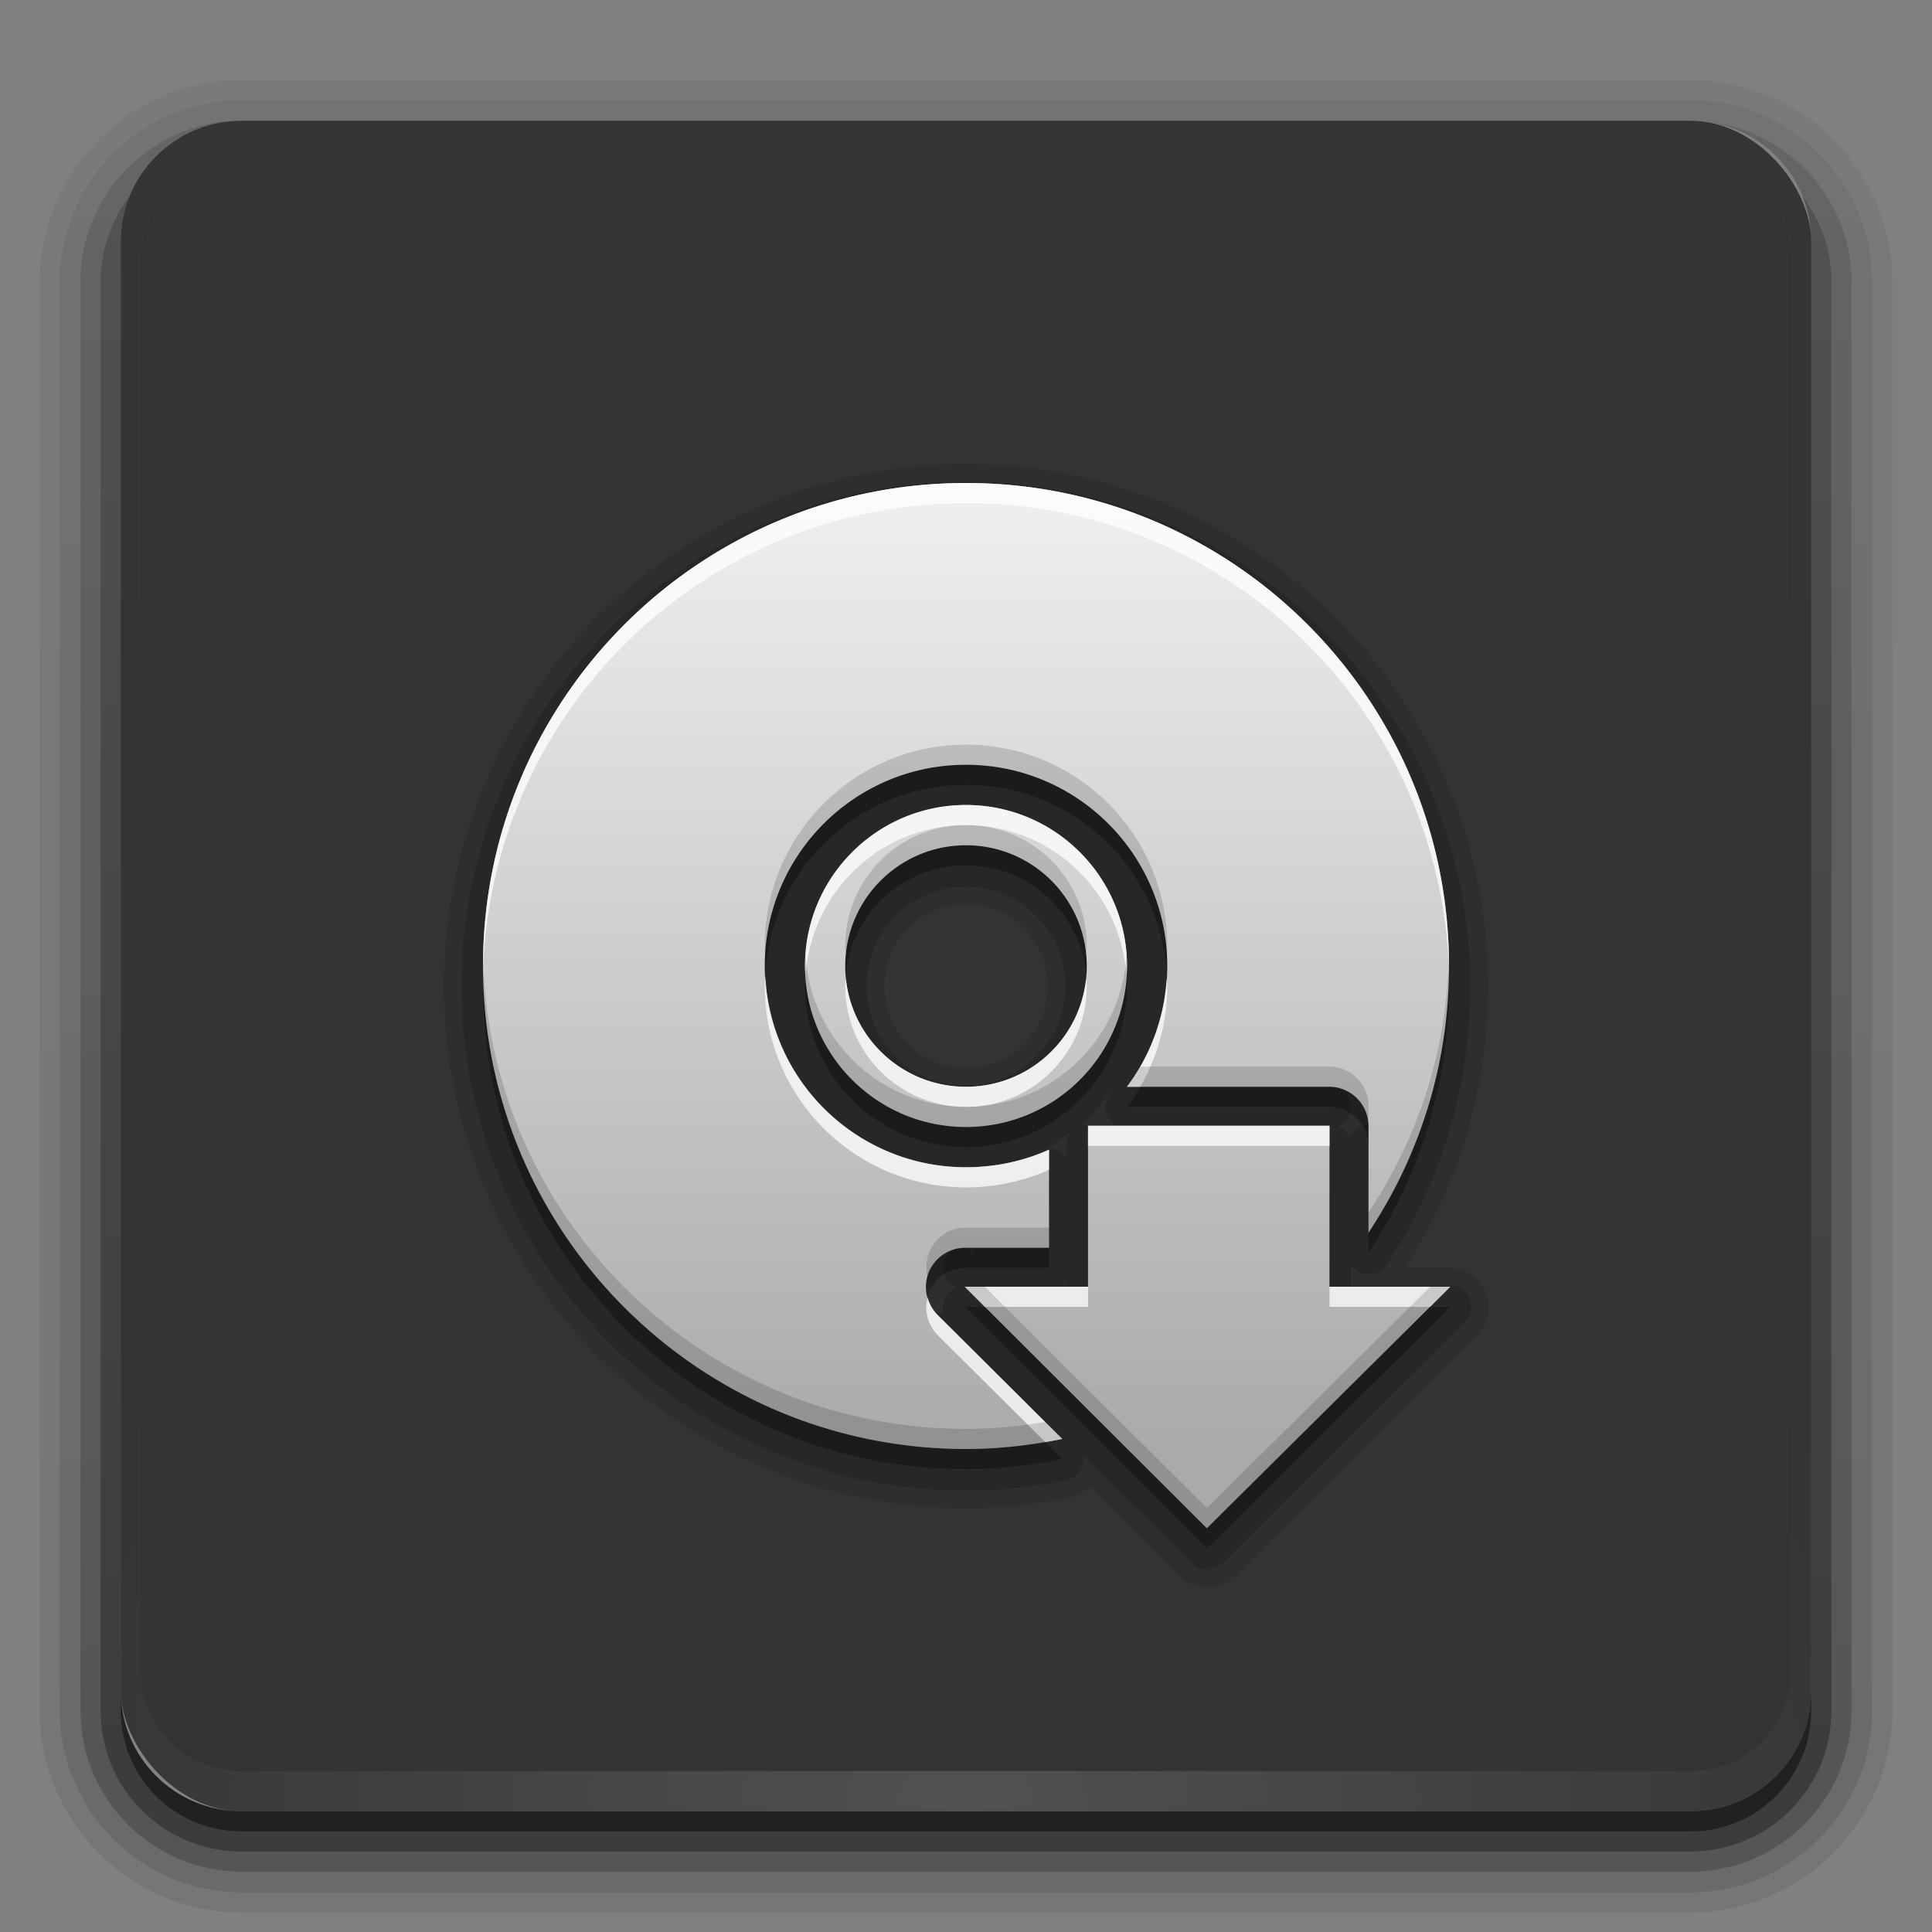 <?xml version="1.0" encoding="UTF-8" standalone="no"?>
<!-- Created with Inkscape (http://www.inkscape.org/) -->

<svg
   xmlns:dc="http://purl.org/dc/elements/1.1/"
   xmlns:cc="http://creativecommons.org/ns#"
   xmlns:rdf="http://www.w3.org/1999/02/22-rdf-syntax-ns#"
   xmlns:svg="http://www.w3.org/2000/svg"
   xmlns="http://www.w3.org/2000/svg"
   xmlns:xlink="http://www.w3.org/1999/xlink"
   xmlns:inkscape="http://www.inkscape.org/namespaces/inkscape"
   version="1.0"
   width="96"
   height="96"
   id="svg2408"
   style="display:inline">
  <rect width="100%" height="100%" fill="#808080" stroke="none"/>
  <defs
     id="defs2410">
    <linearGradient
       id="linearGradient3637">
      <stop
         id="stop3639"
         style="stop-color:#f0f0f0;stop-opacity:1"
         offset="0" />
      <stop
         id="stop3641"
         style="stop-color:#dcdcdc;stop-opacity:1"
         offset="1" />
    </linearGradient>
    <linearGradient
       x1="45.448"
       y1="92.54"
       x2="45.448"
       y2="7.017"
       id="ButtonShadow"
       gradientUnits="userSpaceOnUse"
       gradientTransform="scale(1.006,0.994)">
      <stop
         id="stop3750"
         style="stop-color:#000000;stop-opacity:1"
         offset="0" />
      <stop
         id="stop3752"
         style="stop-color:#000000;stop-opacity:0.588"
         offset="1" />
    </linearGradient>
    <linearGradient
       id="linearGradient3737">
      <stop
         id="stop3739"
         style="stop-color:#ffffff;stop-opacity:1"
         offset="0" />
      <stop
         id="stop3741"
         style="stop-color:#ffffff;stop-opacity:0"
         offset="1" />
    </linearGradient>
    <linearGradient
       id="linearGradient3700">
      <stop
         id="stop3702"
         style="stop-color:#2276c5;stop-opacity:1"
         offset="0" />
      <stop
         id="stop3704"
         style="stop-color:#68baf4;stop-opacity:1"
         offset="1" />
    </linearGradient>
    <filter
       color-interpolation-filters="sRGB"
       id="filter3174">
      <feGaussianBlur
         id="feGaussianBlur3176"
         stdDeviation="1.71" />
    </filter>
    <linearGradient
       x1="36.357"
       y1="6"
       x2="36.357"
       y2="63.893"
       id="linearGradient3188"
       xlink:href="#linearGradient3737"
       gradientUnits="userSpaceOnUse" />
    <radialGradient
       cx="48"
       cy="90.172"
       r="42"
       fx="48"
       fy="90.172"
       id="radialGradient3619"
       xlink:href="#linearGradient3737"
       gradientUnits="userSpaceOnUse"
       gradientTransform="matrix(1.157,0,0,0.996,-7.551,0.197)" />
    <linearGradient
       x1="48"
       y1="90"
       x2="48"
       y2="5.988"
       id="linearGradient2843"
       xlink:href="#linearGradient3700"
       gradientUnits="userSpaceOnUse"
       gradientTransform="translate(0,100)" />
    <clipPath
       id="clipPath3625">
      <path
         d="M 0,0 0,96 96,96 96,0 0,0 z m 12,6 72,0 c 3.324,0 6,2.676 6,6 l 0,72 c 0,3.324 -2.676,6 -6,6 L 12,90 C 8.676,90 6,87.324 6,84 L 6,12 C 6,8.676 8.676,6 12,6 z"
         inkscape:connector-curvature="0"
         id="path3627"
         style="fill:#ffffff;fill-opacity:1;stroke:none" />
    </clipPath>
    <linearGradient
       x1="44.512"
       y1="6"
       x2="44.512"
       y2="90.015"
       id="linearGradient3643"
       xlink:href="#linearGradient3637"
       gradientUnits="userSpaceOnUse" />
    <clipPath
       id="clipPath3649">
      <rect
         width="76"
         height="76"
         rx="4"
         ry="4"
         x="10"
         y="10"
         id="rect3651"
         style="fill:#ffffff;fill-opacity:1;fill-rule:nonzero;stroke:none" />
    </clipPath>
    <filter
       color-interpolation-filters="sRGB"
       id="filter3657">
      <feGaussianBlur
         id="feGaussianBlur3659"
         stdDeviation="1.14" />
    </filter>
    <linearGradient
       id="linearGradient4081">
      <stop
         id="stop4083"
         style="stop-color:#aaaaaa;stop-opacity:1"
         offset="0" />
      <stop
         id="stop4085"
         style="stop-color:#f0f0f0;stop-opacity:1"
         offset="1" />
    </linearGradient>
    <linearGradient
       x1="45.448"
       y1="92.54"
       x2="45.448"
       y2="7.017"
       id="ButtonShadow-0"
       gradientUnits="userSpaceOnUse"
       gradientTransform="matrix(1.006,0,0,0.994,100,0)">
      <stop
         id="stop3750-8"
         style="stop-color:#000000;stop-opacity:1"
         offset="0" />
      <stop
         id="stop3752-5"
         style="stop-color:#000000;stop-opacity:0.588"
         offset="1" />
    </linearGradient>
    <linearGradient
       x1="32.251"
       y1="6.132"
       x2="32.251"
       y2="90.239"
       id="linearGradient3780"
       xlink:href="#ButtonShadow-0"
       gradientUnits="userSpaceOnUse"
       gradientTransform="matrix(1.024,0,0,-1.012,-1.143,98.071)" />
    <linearGradient
       x1="32.251"
       y1="6.132"
       x2="32.251"
       y2="90.239"
       id="linearGradient3772"
       xlink:href="#ButtonShadow-0"
       gradientUnits="userSpaceOnUse"
       gradientTransform="matrix(1.024,0,0,-1.012,-1.143,98.071)" />
    <linearGradient
       x1="32.251"
       y1="6.132"
       x2="32.251"
       y2="90.239"
       id="linearGradient3725-2"
       xlink:href="#ButtonShadow-0"
       gradientUnits="userSpaceOnUse"
       gradientTransform="matrix(1.024,0,0,-1.012,-1.143,98.071)" />
    <linearGradient
       x1="32.251"
       y1="6.132"
       x2="32.251"
       y2="90.239"
       id="linearGradient3721-4"
       xlink:href="#ButtonShadow-0"
       gradientUnits="userSpaceOnUse"
       gradientTransform="matrix(1,0,0,-1,0,97)" />
    <linearGradient
       x1="32.251"
       y1="6.132"
       x2="32.251"
       y2="90.239"
       id="linearGradient3289"
       xlink:href="#ButtonShadow-0"
       gradientUnits="userSpaceOnUse"
       gradientTransform="matrix(1.024,0,0,-1.012,-1.143,98.071)" />
    <linearGradient
       x1="36.357"
       y1="6"
       x2="36.357"
       y2="63.893"
       id="linearGradient3188-9"
       xlink:href="#linearGradient3737-1"
       gradientUnits="userSpaceOnUse" />
    <linearGradient
       id="linearGradient3737-1">
      <stop
         id="stop3739-6"
         style="stop-color:#ffffff;stop-opacity:1"
         offset="0" />
      <stop
         id="stop3741-4"
         style="stop-color:#ffffff;stop-opacity:0"
         offset="1" />
    </linearGradient>
    <radialGradient
       cx="48"
       cy="90.172"
       r="42"
       fx="48"
       fy="90.172"
       id="radialGradient3619-5"
       xlink:href="#linearGradient3737-1"
       gradientUnits="userSpaceOnUse"
       gradientTransform="matrix(1.157,0,0,0.996,-7.551,0.197)" />
    <linearGradient
       x1="48"
       y1="72"
       x2="48"
       y2="24"
       id="linearGradient4005"
       xlink:href="#linearGradient4081"
       gradientUnits="userSpaceOnUse" />
  </defs>
  <g
     id="layer2"
     style="display:none">
    <rect
       width="86"
       height="85"
       rx="6"
       ry="6"
       x="5"
       y="7"
       clip-path="url(#clipPath3625)"
       id="rect3745"
       style="opacity:0.9;fill:url(#ButtonShadow);fill-opacity:1;fill-rule:nonzero;stroke:none;filter:url(#filter3174)" />
  </g>
  <g
     id="layer7"
     style="display:inline">
    <path
       d="M 12,3.969 C 6.489,3.969 1.969,8.489 1.969,14 l 0,71 c 0,5.511 4.52,10.031 10.031,10.031 l 72,0 c 5.511,0 10.031,-4.52 10.031,-10.031 l 0,-71 C 94.031,8.489 89.511,3.969 84,3.969 l -72,0 z M 12,6 84,6 c 3.324,0 6,2.676 6,6 l 0,72 c 0,3.324 -2.676,6 -6,6 L 12,90 C 8.676,90 6,87.324 6,84 L 6,12 C 6,8.676 8.676,6 12,6 z"
       inkscape:connector-curvature="0"
       id="path3786"
       style="opacity:0.08;fill:url(#linearGradient3289);fill-opacity:1;fill-rule:nonzero;stroke:none;display:inline" />
    <path
       d="M 12,4.969 C 7.028,4.969 2.969,9.028 2.969,14 l 0,71 c 0,4.972 4.06,9.031 9.031,9.031 l 72,0 c 4.972,0 9.031,-4.06 9.031,-9.031 l 0,-71 C 93.031,9.028 88.972,4.969 84,4.969 l -72,0 z M 12,6 84,6 c 3.324,0 6,2.676 6,6 l 0,72 c 0,3.324 -2.676,6 -6,6 L 12,90 C 8.676,90 6,87.324 6,84 L 6,12 C 6,8.676 8.676,6 12,6 z"
       inkscape:connector-curvature="0"
       id="path3778"
       style="opacity:0.1;fill:url(#linearGradient3780);fill-opacity:1;fill-rule:nonzero;stroke:none;display:inline" />
    <path
       d="M 11.188,6.031 C 7.16,6.442 4,9.866 4,14 l 0,71 c 0,4.409 3.591,8 8,8 l 72,0 c 4.409,0 8,-3.591 8,-8 L 92,14 C 92,9.803 88.741,6.354 84.625,6.031 87.658,6.337 90,8.884 90,12 l 0,72 c 0,3.324 -2.676,6 -6,6 L 12,90 C 8.676,90 6,87.324 6,84 L 6,12 c 0,-3.116 2.342,-5.663 5.375,-5.969 -0.062,0.005 -0.126,-0.006 -0.188,0 z"
       inkscape:connector-curvature="0"
       id="path3770"
       style="opacity:0.2;fill:url(#linearGradient3772);fill-opacity:1;fill-rule:nonzero;stroke:none;display:inline" />
    <path
       d="M 6.438,9.75 C 5.538,10.927 5,12.397 5,14 l 0,71 c 0,3.878 3.122,7 7,7 l 72,0 c 3.878,0 7,-3.122 7,-7 L 91,14 C 91,12.397 90.462,10.927 89.562,9.75 89.842,10.444 90,11.204 90,12 l 0,72 c 0,3.324 -2.676,6 -6,6 L 12,90 C 8.676,90 6,87.324 6,84 L 6,12 C 6,11.204 6.158,10.444 6.438,9.75 z"
       inkscape:connector-curvature="0"
       id="rect3723"
       style="opacity:0.3;fill:url(#linearGradient3725-2);fill-opacity:1;fill-rule:nonzero;stroke:none;display:inline" />
    <path
       d="m 6,84 0,1 c 0,3.324 2.676,6 6,6 l 72,0 c 3.324,0 6,-2.676 6,-6 l 0,-1 c 0,3.324 -2.676,6 -6,6 L 12,90 C 8.676,90 6,87.324 6,84 z"
       inkscape:connector-curvature="0"
       id="rect3716"
       style="opacity:0.45;fill:url(#linearGradient3721-4);fill-opacity:1;fill-rule:nonzero;stroke:none;display:inline" />
  </g>
  <g
     id="layer1"
     style="display:none">
    <rect
       width="84"
       height="84"
       rx="6"
       ry="6"
       x="6"
       y="6"
       id="rect2419"
       style="opacity:0.7;fill:#000000;fill-opacity:1;fill-rule:nonzero;stroke:none" />
    <path
       d="m 14,10 c -2.216,0 -4,1.784 -4,4 l 0,68 c 0,2.216 1.784,4 4,4 l 68,0 c 2.216,0 4,-1.784 4,-4 l 0,-68 c 0,-2.216 -1.784,-4 -4,-4 l -68,0 z m 0,3.062 68,0 c 0.579,0 0.938,0.359 0.938,0.938 l 0,68 c 0,0.579 -0.359,0.938 -0.938,0.938 l -68,0 c -0.579,0 -0.938,-0.359 -0.938,-0.938 l 0,-68 c 0,-0.579 0.359,-0.938 0.938,-0.938 z"
       inkscape:connector-curvature="0"
       id="rect3726"
       style="opacity:0.08;fill:#000000;fill-opacity:1;fill-rule:nonzero;stroke:none" />
    <path
       d="M 12,6 C 8.676,6 6,8.676 6,12 l 0,72 c 0,3.324 2.676,6 6,6 l 72,0 c 3.324,0 6,-2.676 6,-6 L 90,12 C 90,8.676 87.324,6 84,6 L 12,6 z m 2,4 68,0 c 2.216,0 4,1.784 4,4 l 0,68 c 0,2.216 -1.784,4 -4,4 l -68,0 c -2.216,0 -4,-1.784 -4,-4 l 0,-68 c 0,-2.216 1.784,-4 4,-4 z"
       inkscape:connector-curvature="0"
       id="rect3629"
       style="fill:url(#linearGradient3643);fill-opacity:1;fill-rule:nonzero;stroke:none" />
    <path
       d="M 12,6 C 8.676,6 6,8.676 6,12 l 0,2 0,68 0,2 c 0,0.335 0.041,0.651 0.094,0.969 0.049,0.296 0.097,0.597 0.188,0.875 0.01,0.03 0.021,0.064 0.031,0.094 0.099,0.288 0.235,0.547 0.375,0.812 0.145,0.274 0.316,0.536 0.5,0.781 0.184,0.246 0.374,0.473 0.594,0.688 0.44,0.428 0.943,0.815 1.5,1.094 0.279,0.14 0.573,0.247 0.875,0.344 -0.256,-0.1 -0.487,-0.236 -0.719,-0.375 -0.007,-0.004 -0.024,0.004 -0.031,0 -0.032,-0.019 -0.062,-0.043 -0.094,-0.062 -0.12,-0.077 -0.231,-0.164 -0.344,-0.25 -0.106,-0.081 -0.213,-0.161 -0.312,-0.25 C 8.478,88.557 8.309,88.373 8.156,88.188 8.049,88.057 7.938,87.922 7.844,87.781 7.819,87.743 7.805,87.695 7.781,87.656 7.716,87.553 7.651,87.452 7.594,87.344 7.493,87.149 7.388,86.928 7.312,86.719 7.305,86.697 7.289,86.678 7.281,86.656 7.249,86.564 7.245,86.469 7.219,86.375 7.188,86.268 7.148,86.172 7.125,86.062 7.052,85.721 7,85.364 7,85 L 7,83 7,15 7,13 C 7,10.218 9.218,8 12,8 l 2,0 68,0 2,0 c 2.782,0 5,2.218 5,5 l 0,2 0,68 0,2 c 0,0.364 -0.052,0.721 -0.125,1.062 -0.044,0.207 -0.088,0.398 -0.156,0.594 -0.008,0.022 -0.023,0.041 -0.031,0.062 -0.063,0.174 -0.138,0.367 -0.219,0.531 -0.042,0.083 -0.079,0.17 -0.125,0.25 -0.055,0.097 -0.127,0.188 -0.188,0.281 -0.094,0.141 -0.205,0.276 -0.312,0.406 -0.143,0.174 -0.303,0.347 -0.469,0.5 -0.011,0.01 -0.02,0.021 -0.031,0.031 -0.138,0.126 -0.285,0.234 -0.438,0.344 -0.103,0.073 -0.204,0.153 -0.312,0.219 -0.007,0.004 -0.024,-0.004 -0.031,0 -0.232,0.139 -0.463,0.275 -0.719,0.375 0.302,-0.097 0.596,-0.204 0.875,-0.344 0.557,-0.279 1.06,-0.666 1.5,-1.094 0.22,-0.214 0.409,-0.442 0.594,-0.688 0.184,-0.246 0.355,-0.508 0.5,-0.781 0.14,-0.265 0.276,-0.525 0.375,-0.812 0.01,-0.031 0.021,-0.063 0.031,-0.094 0.09,-0.278 0.139,-0.579 0.188,-0.875 C 89.959,84.651 90,84.335 90,84 l 0,-2 0,-68 0,-2 C 90,8.676 87.324,6 84,6 L 12,6 z"
       inkscape:connector-curvature="0"
       id="rect3728"
       style="fill:url(#linearGradient3188);fill-opacity:1;fill-rule:nonzero;stroke:none" />
    <path
       d="M 12,90 C 8.676,90 6,87.324 6,84 L 6,82 6,14 6,12 c 0,-0.335 0.041,-0.651 0.094,-0.969 0.049,-0.296 0.097,-0.597 0.188,-0.875 C 6.291,10.126 6.302,10.093 6.312,10.062 6.411,9.775 6.547,9.515 6.688,9.25 6.832,8.976 7.003,8.714 7.188,8.469 7.372,8.223 7.561,7.995 7.781,7.781 8.221,7.353 8.724,6.967 9.281,6.688 9.56,6.548 9.855,6.441 10.156,6.344 9.9,6.444 9.67,6.58 9.438,6.719 c -0.007,0.004 -0.024,-0.004 -0.031,0 -0.032,0.019 -0.062,0.043 -0.094,0.062 -0.12,0.077 -0.231,0.164 -0.344,0.25 -0.106,0.081 -0.213,0.161 -0.312,0.25 C 8.478,7.443 8.309,7.627 8.156,7.812 8.049,7.943 7.938,8.078 7.844,8.219 7.819,8.257 7.805,8.305 7.781,8.344 7.716,8.447 7.651,8.548 7.594,8.656 7.493,8.851 7.388,9.072 7.312,9.281 7.305,9.303 7.289,9.322 7.281,9.344 7.249,9.436 7.245,9.531 7.219,9.625 7.188,9.732 7.148,9.828 7.125,9.938 7.052,10.279 7,10.636 7,11 l 0,2 0,68 0,2 c 0,2.782 2.218,5 5,5 l 2,0 68,0 2,0 c 2.782,0 5,-2.218 5,-5 l 0,-2 0,-68 0,-2 C 89,10.636 88.948,10.279 88.875,9.938 88.831,9.731 88.787,9.54 88.719,9.344 88.711,9.322 88.695,9.303 88.688,9.281 88.625,9.108 88.549,8.914 88.469,8.75 88.427,8.667 88.39,8.58 88.344,8.5 88.289,8.403 88.217,8.312 88.156,8.219 88.062,8.078 87.951,7.943 87.844,7.812 87.701,7.638 87.541,7.466 87.375,7.312 87.364,7.302 87.355,7.291 87.344,7.281 87.205,7.156 87.059,7.047 86.906,6.938 86.804,6.864 86.702,6.784 86.594,6.719 c -0.007,-0.004 -0.024,0.004 -0.031,0 -0.232,-0.139 -0.463,-0.275 -0.719,-0.375 0.302,0.097 0.596,0.204 0.875,0.344 0.557,0.279 1.06,0.666 1.5,1.094 0.22,0.214 0.409,0.442 0.594,0.688 0.184,0.246 0.355,0.508 0.5,0.781 0.14,0.265 0.276,0.525 0.375,0.812 0.01,0.031 0.021,0.063 0.031,0.094 0.09,0.278 0.139,0.579 0.188,0.875 C 89.959,11.349 90,11.665 90,12 l 0,2 0,68 0,2 c 0,3.324 -2.676,6 -6,6 l -72,0 z"
       inkscape:connector-curvature="0"
       id="path3615"
       style="opacity:0.6;fill:url(#radialGradient3619);fill-opacity:1;fill-rule:nonzero;stroke:none" />
    <rect
       width="84"
       height="84"
       rx="6"
       ry="6"
       x="6"
       y="106"
       id="rect2841"
       style="fill:url(#linearGradient2843);fill-opacity:1;fill-rule:nonzero;stroke:none" />
    <rect
       width="76"
       height="76"
       rx="4"
       ry="4"
       x="10"
       y="110"
       id="rect3634"
       style="fill:#ff0000;fill-opacity:1;fill-rule:nonzero;stroke:none" />
    <path
       d="m 14,9 c -2.753,0 -5,2.247 -5,5 l 0,68 c 0,2.753 2.247,5 5,5 l 68,0 c 2.753,0 5,-2.247 5,-5 L 87,14 C 87,11.247 84.753,9 82,9 L 14,9 z m 0,2 68,0 c 1.679,0 3,1.321 3,3 l 0,68 c 0,1.679 -1.321,3 -3,3 l -68,0 c -1.679,0 -3,-1.321 -3,-3 l 0,-68 c 0,-1.679 1.321,-3 3,-3 z"
       inkscape:connector-curvature="0"
       transform="translate(-110,0)"
       clip-path="url(#clipPath3649)"
       id="rect3647"
       style="font-size:medium;font-style:normal;font-variant:normal;font-weight:normal;font-stretch:normal;text-indent:0;text-align:start;text-decoration:none;line-height:normal;letter-spacing:normal;word-spacing:normal;text-transform:none;direction:ltr;block-progression:tb;writing-mode:lr-tb;text-anchor:start;color:#000000;fill:#000000;fill-opacity:1;stroke:none;stroke-width:2;marker:none;visibility:visible;display:inline;overflow:visible;filter:url(#filter3657);enable-background:accumulate;font-family:Abandoned Bitplane;-inkscape-font-specification:Abandoned Bitplane" />
    <path
       d="m 14.089,10 c -2.216,0 -4,1.784 -4,4 l 0,68 c 0,2.216 1.784,4 4,4 l 68,0 c 2.216,0 4,-1.784 4,-4 l 0,-68 c 0,-2.216 -1.784,-4 -4,-4 l -68,0 z m 0,2 68,0 c 1.14,0 2,0.86 2,2 l 0,68 c 0,1.14 -0.86,2 -2,2 l -68,0 c -1.14,0 -2,-0.86 -2,-2 l 0,-68 c 0,-1.14 0.86,-2 2,-2 z"
       inkscape:connector-curvature="0"
       id="path3709"
       style="opacity:0.16;fill:#000000;fill-opacity:1;fill-rule:nonzero;stroke:none" />
    <path
       d="m 14,10 c -2.216,0 -4,1.784 -4,4 l 0,68 c 0,2.216 1.784,4 4,4 l 68,0 c 2.216,0 4,-1.784 4,-4 l 0,-68 c 0,-2.216 -1.784,-4 -4,-4 l -68,0 z m 0,1 68,0 c 1.674,0 3,1.326 3,3 l 0,68 c 0,1.674 -1.326,3 -3,3 l -68,0 c -1.674,0 -3,-1.326 -3,-3 l 0,-68 c 0,-1.674 1.326,-3 3,-3 z"
       inkscape:connector-curvature="0"
       id="path3707"
       style="opacity:0.36;fill:#000000;fill-opacity:1;fill-rule:nonzero;stroke:none" />
  </g>
  <g
     id="layer11"
     style="display:inline">
    <rect
       width="84"
       height="84"
       rx="6"
       ry="6"
       x="6"
       y="6"
       id="rect2419-1"
       style="opacity:0.6;fill:#000000;fill-opacity:1;fill-rule:nonzero;stroke:none;display:inline" />
    <path
       d="M 12,6 C 8.676,6 6,8.676 6,12 l 0,2 0,68 0,2 c 0,0.335 0.041,0.651 0.094,0.969 0.049,0.296 0.097,0.597 0.188,0.875 0.01,0.03 0.021,0.064 0.031,0.094 0.099,0.288 0.235,0.547 0.375,0.812 0.145,0.274 0.316,0.536 0.5,0.781 0.184,0.246 0.374,0.473 0.594,0.688 0.44,0.428 0.943,0.815 1.5,1.094 0.279,0.14 0.573,0.247 0.875,0.344 -0.256,-0.1 -0.487,-0.236 -0.719,-0.375 -0.007,-0.004 -0.024,0.004 -0.031,0 -0.032,-0.019 -0.062,-0.043 -0.094,-0.062 -0.12,-0.077 -0.231,-0.164 -0.344,-0.25 -0.106,-0.081 -0.213,-0.161 -0.312,-0.25 C 8.478,88.557 8.309,88.373 8.156,88.188 8.049,88.057 7.938,87.922 7.844,87.781 7.819,87.743 7.805,87.695 7.781,87.656 7.716,87.553 7.651,87.452 7.594,87.344 7.493,87.149 7.388,86.928 7.312,86.719 7.305,86.697 7.289,86.678 7.281,86.656 7.249,86.564 7.245,86.469 7.219,86.375 7.188,86.268 7.148,86.172 7.125,86.062 7.052,85.721 7,85.364 7,85 L 7,83 7,15 7,13 C 7,10.218 9.218,8 12,8 l 2,0 68,0 2,0 c 2.782,0 5,2.218 5,5 l 0,2 0,68 0,2 c 0,0.364 -0.052,0.721 -0.125,1.062 -0.044,0.207 -0.088,0.398 -0.156,0.594 -0.008,0.022 -0.023,0.041 -0.031,0.062 -0.063,0.174 -0.138,0.367 -0.219,0.531 -0.042,0.083 -0.079,0.17 -0.125,0.25 -0.055,0.097 -0.127,0.188 -0.188,0.281 -0.094,0.141 -0.205,0.276 -0.312,0.406 -0.143,0.174 -0.303,0.347 -0.469,0.5 -0.011,0.01 -0.02,0.021 -0.031,0.031 -0.138,0.126 -0.285,0.234 -0.438,0.344 -0.103,0.073 -0.204,0.153 -0.312,0.219 -0.007,0.004 -0.024,-0.004 -0.031,0 -0.232,0.139 -0.463,0.275 -0.719,0.375 0.302,-0.097 0.596,-0.204 0.875,-0.344 0.557,-0.279 1.06,-0.666 1.5,-1.094 0.22,-0.214 0.409,-0.442 0.594,-0.688 0.184,-0.246 0.355,-0.508 0.5,-0.781 0.14,-0.265 0.276,-0.525 0.375,-0.812 0.01,-0.031 0.021,-0.063 0.031,-0.094 0.09,-0.278 0.139,-0.579 0.188,-0.875 C 89.959,84.651 90,84.335 90,84 l 0,-2 0,-68 0,-2 C 90,8.676 87.324,6 84,6 L 12,6 z"
       inkscape:connector-curvature="0"
       id="rect3728-9"
       style="opacity:0.01;fill:url(#linearGradient3188-9);fill-opacity:1;fill-rule:nonzero;stroke:none;display:inline" />
    <path
       d="M 12,90 C 8.676,90 6,87.324 6,84 L 6,82 6,14 6,12 c 0,-0.335 0.041,-0.651 0.094,-0.969 0.049,-0.296 0.097,-0.597 0.188,-0.875 C 6.291,10.126 6.302,10.093 6.312,10.062 6.411,9.775 6.547,9.515 6.688,9.25 6.832,8.976 7.003,8.714 7.188,8.469 7.372,8.223 7.561,7.995 7.781,7.781 8.221,7.353 8.724,6.967 9.281,6.688 9.56,6.548 9.855,6.441 10.156,6.344 9.9,6.444 9.67,6.58 9.438,6.719 c -0.007,0.004 -0.024,-0.004 -0.031,0 -0.032,0.019 -0.062,0.043 -0.094,0.062 -0.12,0.077 -0.231,0.164 -0.344,0.25 -0.106,0.081 -0.213,0.161 -0.312,0.25 C 8.478,7.443 8.309,7.627 8.156,7.812 8.049,7.943 7.938,8.078 7.844,8.219 7.819,8.257 7.805,8.305 7.781,8.344 7.716,8.447 7.651,8.548 7.594,8.656 7.493,8.851 7.388,9.072 7.312,9.281 7.305,9.303 7.289,9.322 7.281,9.344 7.249,9.436 7.245,9.531 7.219,9.625 7.188,9.732 7.148,9.828 7.125,9.938 7.052,10.279 7,10.636 7,11 l 0,2 0,68 0,2 c 0,2.782 2.218,5 5,5 l 2,0 68,0 2,0 c 2.782,0 5,-2.218 5,-5 l 0,-2 0,-68 0,-2 C 89,10.636 88.948,10.279 88.875,9.938 88.831,9.731 88.787,9.54 88.719,9.344 88.711,9.322 88.695,9.303 88.688,9.281 88.625,9.108 88.549,8.914 88.469,8.75 88.427,8.667 88.39,8.58 88.344,8.5 88.289,8.403 88.217,8.312 88.156,8.219 88.062,8.078 87.951,7.943 87.844,7.812 87.701,7.638 87.541,7.466 87.375,7.312 87.364,7.302 87.355,7.291 87.344,7.281 87.205,7.156 87.059,7.047 86.906,6.938 86.804,6.864 86.702,6.784 86.594,6.719 c -0.007,-0.004 -0.024,0.004 -0.031,0 -0.232,-0.139 -0.463,-0.275 -0.719,-0.375 0.302,0.097 0.596,0.204 0.875,0.344 0.557,0.279 1.06,0.666 1.5,1.094 0.22,0.214 0.409,0.442 0.594,0.688 0.184,0.246 0.355,0.508 0.5,0.781 0.14,0.265 0.276,0.525 0.375,0.812 0.01,0.031 0.021,0.063 0.031,0.094 0.09,0.278 0.139,0.579 0.188,0.875 C 89.959,11.349 90,11.665 90,12 l 0,2 0,68 0,2 c 0,3.324 -2.676,6 -6,6 l -72,0 z"
       inkscape:connector-curvature="0"
       id="path3615-0"
       style="opacity:0.15;fill:url(#radialGradient3619-5);fill-opacity:1;fill-rule:nonzero;stroke:none;display:inline" />
  </g>
  <g
     id="layer3"
     style="display:inline">
    <path
       d="m 48,23.062 c -14.308,0 -25.938,11.63 -25.938,25.938 0,14.308 11.63,25.938 25.938,25.938 1.778,0 3.529,-0.196 5.188,-0.531 0.003,-7.19e-4 0.091,8.67e-4 0.094,0 0.003,-8.67e-4 0.091,-0.03 0.094,-0.031 0.003,-0.001 0.091,-0.03 0.094,-0.031 0.003,-0.001 0.091,-0.061 0.094,-0.062 0.003,-0.001 0.06,-0.03 0.062,-0.031 0.003,-0.001 0.091,-0.03 0.094,-0.031 0.003,-0.002 0.091,-0.061 0.094,-0.062 0.003,-0.002 0.06,-0.029 0.062,-0.031 0.003,-0.002 0.06,-0.061 0.062,-0.062 0.003,-0.002 0.091,-0.06 0.094,-0.062 0.002,-0.002 0.06,-0.06 0.062,-0.062 0.002,-0.002 0.06,-0.06 0.062,-0.062 l 4.438,4.438 c 0.002,0.002 0.091,0.06 0.094,0.062 0.002,0.002 0.06,0.06 0.062,0.062 0.003,0.002 0.06,0.061 0.062,0.062 0.003,0.002 0.091,0.061 0.094,0.062 0.003,0.002 0.06,0.03 0.062,0.031 0.003,0.002 0.091,0.061 0.094,0.062 0.003,0.002 0.091,0.03 0.094,0.031 0.003,0.001 0.06,0.03 0.062,0.031 0.003,0.001 0.091,0.03 0.094,0.031 0.003,0.001 0.091,0.03 0.094,0.031 0.003,9.21e-4 0.091,0.03 0.094,0.031 0.003,7.71e-4 0.091,0.031 0.094,0.031 0.003,6.19e-4 0.091,-4.65e-4 0.094,0 0.003,4.65e-4 0.091,-3.11e-4 0.094,0 0.003,3.11e-4 0.091,0.031 0.094,0.031 0.003,1.56e-4 0.091,0 0.094,0 0.003,0 0.091,1.56e-4 0.094,0 0.003,-1.56e-4 0.091,-0.031 0.094,-0.031 0.003,-3.11e-4 0.091,4.65e-4 0.094,0 0.003,-4.65e-4 0.091,6.19e-4 0.094,0 0.003,-6.19e-4 0.091,-0.03 0.094,-0.031 0.003,-7.71e-4 0.091,-0.03 0.094,-0.031 0.003,-9.21e-4 0.091,-0.03 0.094,-0.031 0.003,-0.001 0.091,-0.03 0.094,-0.031 0.003,-0.001 0.06,-0.03 0.062,-0.031 0.003,-0.001 0.091,-0.03 0.094,-0.031 0.003,-0.002 0.091,-0.061 0.094,-0.062 0.003,-0.002 0.06,-0.029 0.062,-0.031 0.003,-0.002 0.091,-0.061 0.094,-0.062 0.003,-0.002 0.06,-0.06 0.062,-0.062 0.003,-0.002 0.06,-0.06 0.062,-0.062 0.002,-0.002 0.091,-0.06 0.094,-0.062 l 12.094,-12 a 0.874,0.874 0 0 0 0,-0.031 c 0.003,-0.004 0.091,-0.09 0.094,-0.094 0.003,-0.004 0.091,-0.121 0.094,-0.125 0.003,-0.004 0.06,-0.09 0.062,-0.094 0.003,-0.004 0.092,-0.121 0.094,-0.125 0.002,-0.004 0.029,-0.121 0.031,-0.125 0.002,-0.004 0.061,-0.152 0.062,-0.156 0.002,-0.004 0.03,-0.12 0.031,-0.125 0.001,-0.005 0.03,-0.12 0.031,-0.125 8.75e-4,-0.005 0.031,-0.151 0.031,-0.156 5.34e-4,-0.005 -1.9e-4,-0.12 0,-0.125 1.9e-4,-0.005 1.55e-4,-0.151 0,-0.156 -1.55e-4,-0.005 5e-4,-0.12 0,-0.125 -5e-4,-0.005 -0.03,-0.152 -0.031,-0.156 -8.41e-4,-0.005 -0.03,-0.12 -0.031,-0.125 -0.001,-0.005 -0.03,-0.12 -0.031,-0.125 -0.002,-0.005 -0.029,-0.121 -0.031,-0.125 -0.002,-0.004 -0.06,-0.152 -0.062,-0.156 -0.002,-0.004 -0.06,-0.09 -0.062,-0.094 -0.002,-0.004 -0.091,-0.121 -0.094,-0.125 -0.003,-0.004 -0.059,-0.121 -0.062,-0.125 -0.003,-0.004 -0.09,-0.09 -0.094,-0.094 -0.003,-0.004 -0.121,-0.09 -0.125,-0.094 -0.004,-0.003 -0.09,-0.091 -0.094,-0.094 -0.004,-0.003 -0.121,-0.091 -0.125,-0.094 -0.004,-0.003 -0.09,-0.06 -0.094,-0.062 -0.004,-0.002 -0.121,-0.092 -0.125,-0.094 -0.004,-0.002 -0.121,-0.029 -0.125,-0.031 -0.004,-0.002 -0.152,-0.061 -0.156,-0.062 -0.005,-0.002 -0.12,-0.03 -0.125,-0.031 -0.005,-0.001 -0.12,-0.03 -0.125,-0.031 -0.005,-8.14e-4 -0.151,-0.031 -0.156,-0.031 -0.005,-4.72e-4 -0.12,1.28e-4 -0.125,0 a 0.874,0.874 0 0 0 -0.031,0 l -2.25,0 c 2.607,-4.046 4.125,-8.837 4.125,-14 C 73.938,34.692 62.308,23.062 48,23.062 z m 0,21.875 c 2.264,0 4.062,1.799 4.062,4.062 0,2.264 -1.799,4.062 -4.062,4.062 -2.264,0 -4.062,-1.799 -4.062,-4.062 0,-2.264 1.799,-4.062 4.062,-4.062 z m 18.125,8.281 c -0.067,0.059 -0.087,0.099 -0.188,0.188 -0.109,0.096 -0.194,0.166 -0.219,0.188 0,0 0.146,-0.195 0.188,-0.25 0.006,-0.008 0.031,-0.031 0.031,-0.031 0,0 0.113,-0.048 0.188,-0.094 z m 2.469,1.094 c -0.005,0.009 0.005,0.022 0,0.031 -0.008,0.015 -0.023,0.015 -0.031,0.031 -0.013,0.015 -0.018,0.015 -0.031,0.031 -0.045,0.085 -0.048,0.099 -0.094,0.188 0.122,-0.117 0.236,-0.238 0.281,-0.281 0.003,-0.003 0.029,0.002 0.031,0 0.004,0.014 -0.004,0.017 0,0.031 -0.033,0.063 -0.104,0.153 -0.188,0.312 -0.068,-0.004 -0.078,0.004 -0.156,0 -5.56e-4,-2.9e-5 5.56e-4,-0.031 0,-0.031 -0.016,-8.26e-4 -0.016,8.22e-4 -0.031,0 -0.01,0.013 -0.053,-0.011 -0.062,0 -0.045,-0.002 -0.056,0.002 -0.094,0 0.025,-0.019 0.057,-0.035 0.094,-0.062 0.014,-0.011 0.016,-0.02 0.031,-0.031 -0.002,-0.046 0.002,-0.053 0,-0.094 0.123,-0.064 0.169,-0.083 0.25,-0.125 z m 1.094,1.312 c 0.003,0.004 0.029,-0.003 0.031,0 0.003,0.004 3e-6,0.031 0,0.031 -0.009,-0.019 -0.031,-0.031 -0.031,-0.031 z m 0.156,1.156 c -0.01,0.03 0,0.062 0,0.062 -0.05,0.089 -0.156,0.219 -0.156,0.219 0,0 -0.036,0.042 -0.062,0.062 -0.082,0.061 -0.219,0.156 -0.219,0.156 0.018,-0.021 0.078,-0.099 0.156,-0.188 0.134,-0.153 0.25,-0.277 0.281,-0.312 z m -22.625,4.344 c 0.005,-0.001 0.017,0.002 0.031,0 -0.006,0.003 0.006,0.029 0,0.031 -0.012,0.005 -0.031,0 -0.031,0 0,0 -0.014,0.021 -0.031,0.031 -0.027,0.012 -0.046,0.024 -0.062,0.031 -2.49e-4,-9.6e-4 -0.031,8.7e-4 -0.031,0 -0.001,-0.004 6.82e-4,-0.029 0,-0.031 0.061,-0.029 0.125,-0.063 0.125,-0.062 z m 0.75,0.125 c 0.036,0.02 0.094,0.031 0.094,0.031 0,0 0.125,0.156 0.125,0.156 0,0 0.188,0.594 0.188,0.594 0,0 -0.031,0.188 -0.031,0.188 0,0 -0.03,0.064 -0.062,0.125 -0.014,-0.009 -0.067,-0.015 -0.094,-0.031 0.002,-0.004 0,-0.031 0,-0.031 0,0 0.062,-0.219 0.062,-0.219 0,0 -0.219,-0.688 -0.219,-0.688 0,0 -0.053,-0.028 -0.094,-0.062 0.01,-0.019 0.025,-0.05 0.031,-0.062 z m -1.375,0.062 c 0,0 0.028,0.075 0.031,0.094 0.004,0.023 -0.007,0.08 0,0.125 7.8e-4,0.031 -0.001,0.053 0,0.094 -0.019,-0.015 -0.016,-0.05 -0.031,-0.062 -0.004,0.004 -0.09,0.121 -0.094,0.125 -0.039,-0.117 -0.082,-0.214 -0.094,-0.25 9.62e-4,-0.002 0,-0.031 0,-0.031 -2e-5,1.2e-5 0.069,-0.027 0.125,-0.062 -6.1e-5,1.7e-5 0.063,-0.031 0.062,-0.031 z m 0.156,0.25 c 0.002,-0.003 0.028,0.004 0.031,0 0.005,0.016 -0.006,0.044 0,0.062 -6.88e-4,0.029 7.35e-4,0.032 0,0.062 -0.002,0.005 -0.03,-0.005 -0.031,0 -0.012,-0.061 0.011,-0.07 0,-0.125 z m -0.969,0.156 c 0.003,-0.002 0.024,0.004 0.031,0 -5e-6,5e-6 0.003,0.027 0,0.031 -4.76e-4,-7.2e-4 -0.031,4.31e-4 -0.031,0 -4.04e-4,-6.19e-4 -9e-6,-0.031 0,-0.031 z m 0.875,0.094 c 0.002,0.062 -0.001,0.071 0,0.125 -0.004,-0.013 -0.031,-0.062 -0.031,-0.062 0,0 0.025,-0.041 0.031,-0.062 z m -0.875,0.125 c 0.014,0.008 0.042,0.02 0.062,0.031 -0.006,0.025 -0.024,0.031 -0.031,0.062 C 45.794,62.025 45.719,62 45.719,62 c 0,0 0.051,-0.035 0.062,-0.062 z M 45.375,62.031 c -7e-5,7.2e-5 0.021,0.009 0.031,0 0,0 -0.014,0.036 -0.031,0.062 -0.003,-0.003 -0.031,-0.032 -0.031,-0.031 0.005,-0.008 0.031,-0.031 0.031,-0.031 z m 1.406,0.156 c 0.004,0.001 0.049,0.028 0.062,0.031 4.59e-4,0.006 -5.87e-4,0.024 0,0.031 0.018,0.06 0.018,0.082 0.031,0.125 0.009,0.006 0.022,-0.007 0.031,0 0.006,0.019 -0.004,0.049 0,0.062 -0.014,-0.002 -0.017,0.002 -0.031,0 -0.007,-0.006 0.007,-0.025 0,-0.031 -0.028,-0.026 -0.04,-0.042 -0.062,-0.062 -0.004,-0.014 0.004,-0.017 0,-0.031 0.002,-0.01 -0.002,-0.022 0,-0.031 -0.013,-0.046 -0.02,-0.055 -0.031,-0.094 z m -1.562,0.062 c 0,0 0.021,0.004 0.031,0 0.005,0.004 0.023,0.026 0.031,0.031 0.003,0.009 0.048,0.108 0.062,0.156 0.012,0.003 0.018,0.028 0.031,0.031 0.03,0.009 0.058,-0.01 0.094,0 0.02,0.043 0.01,0.049 0.031,0.094 -0.05,-0.022 -0.046,-0.041 -0.094,-0.062 -0.025,-0.011 -0.04,0.01 -0.062,0 0.015,0.014 0.015,0.017 0.031,0.031 0.003,0.011 -0.004,0.019 0,0.031 -0.042,-0.035 -0.056,-0.032 -0.094,-0.062 0.015,0.013 0.046,-0.015 0.062,0 -0.027,-0.012 -0.04,-0.021 -0.062,-0.031 -0.013,-0.006 -0.02,-0.026 -0.031,-0.031 -0.008,-0.004 -0.024,0.003 -0.031,0 -0.003,-0.001 0.003,-0.03 0,-0.031 -0.005,-0.001 -0.027,0.001 -0.031,0 0.004,-0.012 -0.004,-0.019 0,-0.031 0.004,-0.012 -0.003,-0.023 0,-0.031 0.003,-0.008 0,-0.031 0,-0.031 -0.019,0.014 -0.039,-0.016 -0.062,0 0,0 0.094,-0.062 0.094,-0.062 z M 45,62.469 c 0.005,0.004 0.05,0.022 0.062,0.031 -0.003,0.011 0,0.031 0,0.031 0,0 0.001,0.022 0,0.031 -0.026,-0.016 -0.088,-0.059 -0.094,-0.062 0,0 0.017,-0.019 0.031,-0.031 z m -0.031,0.094 c 0,0 0.049,0.073 0.062,0.094 0.003,0.005 -0.004,0.025 0,0.031 0,0 -0.003,0.052 0,0.062 -0.007,0.001 -0.031,0 -0.031,0 -0.039,-0.04 -0.083,-0.114 -0.094,-0.125 0.03,-0.025 0.063,-0.063 0.062,-0.062 z M 44.875,62.625 c 0,0 3.69e-4,0.106 0,0.188 -0.068,0.033 -0.125,0.062 -0.125,0.062 -0.002,-0.001 -0.03,6.77e-4 -0.031,0 -6.83e-4,-4.61e-4 4.11e-4,-0.031 0,-0.031 0.013,-0.02 0.063,-0.125 0.062,-0.125 0.025,-0.031 0.078,-0.076 0.094,-0.094 z m 0.344,0 c 0.084,0.06 0.101,0.063 0.188,0.125 0.01,0.007 0.022,-0.007 0.031,0 0.004,0.014 -0.004,0.017 0,0.031 -0.016,-0.01 -0.014,-0.021 -0.031,-0.031 -0.068,-0.041 -0.086,-0.02 -0.156,-0.062 -0.018,-0.011 -0.014,-0.021 -0.031,-0.031 -0.003,-0.009 0.003,-0.023 0,-0.031 z m 0.75,0.125 c 0,0 0.031,0.031 0.031,0.031 -0.031,0.03 -0.074,0.043 -0.094,0.062 z M 44.875,62.875 c -2.11e-4,0.047 2.17e-4,0.046 0,0.094 -0.016,-0.011 -0.052,-0.056 -0.062,-0.062 0,0 0.029,-0.018 0.062,-0.031 z M 45,63.031 c 0,0 0.082,-0.006 0.156,0 0.023,0.07 0.021,0.126 0.031,0.156 C 45.099,63.127 45.064,63.075 45,63.031 z m 0.375,0.031 c 0.004,3.42e-4 0.031,0 0.031,0 0,0 0.049,0.05 0.062,0.062 0.013,0.012 0.04,0.041 0.062,0.062 -0.009,0.003 -0.062,0.031 -0.062,0.031 0,0 3.3e-4,0.076 0,0.094 0.008,-0.004 0.085,-0.044 0.125,-0.062 4.65e-4,0.002 0,0.031 0,0.031 0.007,0.007 0.024,-0.007 0.031,0 0.069,0.065 0.062,0.098 0.125,0.156 -0.141,-0.042 -0.281,-0.094 -0.281,-0.094 -1.41e-4,0.008 1.69e-4,0.022 0,0.031 -0.091,-0.062 -0.099,-0.065 -0.188,-0.125 0.032,-0.004 0.076,-0.029 0.094,-0.031 0.013,0.021 0.062,0.094 0.062,0.094 -0.002,-0.007 0.007,-0.074 0,-0.094 0.002,-2.69e-4 0.031,0 0.031,0 -8e-6,4e-6 -0.051,-0.051 -0.062,-0.062 -0.006,-0.006 -0.023,-0.023 -0.031,-0.031 -0.007,-0.021 0.009,-0.038 0,-0.062 z m -0.5,0.031 c -2.74e-4,0.061 0,0.156 0,0.156 0,0 0.055,0.027 0.062,0.031 0.003,0.002 0.027,-0.002 0.031,0 0.121,-0.016 0.149,-0.018 0.25,-0.031 0,0 0.112,0.113 0.156,0.156 0,0 -0.204,-0.043 -0.406,-0.094 0.063,0.033 0.17,0.097 0.344,0.188 0.074,0.039 0.084,0.025 0.156,0.062 -0.017,0.008 -0.016,0.024 -0.031,0.031 0.01,0.008 0.019,0.021 0.031,0.031 0,0 -0.031,0.031 -0.031,0.031 -0.016,-0.018 -0.02,-0.049 -0.031,-0.062 -0.037,0.018 -0.073,0.053 -0.094,0.062 0.016,0.013 0.063,0.037 0.094,0.062 0.013,-0.003 0.018,0.003 0.031,0 0.003,5.57e-4 -0.003,0.031 0,0.031 0.006,0.005 -0.007,0.026 0,0.031 -5.29e-4,0.029 4.7e-4,0.037 0,0.062 0.007,0.005 -0.007,0.026 0,0.031 0.086,0.06 0.145,0.064 0.188,0.094 -0.034,-0.006 -0.068,0.009 -0.125,0 -0.029,-0.005 -0.032,0.005 -0.062,0 -0.003,-4.18e-4 0.003,-0.031 0,-0.031 -0.015,-0.003 -0.016,0.003 -0.031,0 -0.03,-0.005 -0.036,0.004 -0.062,0 -0.053,-0.041 -0.109,-0.081 -0.125,-0.094 0.004,-0.024 -0.003,-0.042 0,-0.062 -0.004,1.29e-4 -0.029,-6.7e-5 -0.031,0 -0.001,0.006 0.002,0.024 0,0.031 0,0 -0.029,-5.03e-4 -0.031,0 9.26e-4,0.005 0.029,0.049 0.031,0.062 -0.002,0.01 0.002,0.02 0,0.031 -0.014,-0.005 -0.017,0.005 -0.031,0 0,0 -0.04,-0.043 -0.062,-0.062 -0.011,0.003 -0.046,-0.004 -0.062,0 -0.028,-0.01 -0.036,0.01 -0.062,0 0.007,0.009 -0.007,0.022 0,0.031 -0.047,0.012 -0.066,0.016 -0.125,0.031 -0.028,0.007 -0.033,-0.008 -0.062,0 -0.014,-0.017 -0.017,-0.014 -0.031,-0.031 -0.014,-0.017 -0.018,-0.014 -0.031,-0.031 -0.021,-0.026 -0.011,-0.038 -0.031,-0.062 0.041,-0.009 0.049,0.01 0.094,0 -0.043,-0.015 -0.057,-0.05 -0.094,-0.062 0.093,0.01 0.106,0.023 0.188,0.031 0.006,0.007 0.025,-0.007 0.031,0 0.038,0.004 0.067,-0.003 0.094,0 -0.015,-0.013 -0.018,-0.02 -0.031,-0.031 0.048,-0.01 0.099,0.006 0.125,0 -0.003,-0.004 0.003,-0.026 0,-0.031 0.018,-0.004 0.094,0 0.094,0 -0.008,-0.003 -0.089,-0.02 -0.125,-0.031 -0.016,-0.024 -0.009,-0.06 -0.031,-0.094 -0.069,-0.009 -0.096,0.011 -0.188,0 -0.009,-0.027 -0.017,-0.051 -0.031,-0.094 0.076,0.021 0.089,0.012 0.156,0.031 -0.06,-0.092 -0.069,-0.101 -0.125,-0.188 0.039,-0.005 0.048,-0.025 0.094,-0.031 -0.063,-0.016 -0.07,-0.017 -0.125,-0.031 -0.024,-0.037 -0.048,-0.072 -0.062,-0.094 0.061,-0.03 0.078,-0.039 0.125,-0.062 z m -0.438,0.25 c 5.83e-4,-0.002 0.03,0.003 0.031,0 0.02,0.006 0.095,0.045 0.156,0.062 0.024,0.031 0.056,0.077 0.094,0.125 -0.131,-0.041 -0.242,-0.05 -0.281,-0.062 -0.005,-0.002 -0.029,-0.03 -0.031,-0.031 0,0 0.019,-0.014 0.031,-0.031 0,0 -0.005,-0.03 0,-0.062 z m 0.969,0.094 c 0.002,0.002 0.029,-0.002 0.031,0 0.005,0.002 0.021,0.027 0.031,0.031 -0.01,-0.01 -0.058,-0.027 -0.062,-0.031 z m -1.062,0.25 c 0.004,4.26e-4 0.025,-6.15e-4 0.031,0 0.003,0.019 0.027,0.033 0.031,0.062 -0.017,-0.008 -0.053,-0.027 -0.062,-0.031 -8.8e-4,-0.009 0,-0.031 0,-0.031 z m 1.344,0 c 0.014,-0.003 0.018,0.003 0.031,0 0.025,0.021 0.007,0.042 0.031,0.062 -0.014,4.26e-4 -0.017,-4.48e-4 -0.031,0 -0.023,-0.023 -0.008,-0.039 -0.031,-0.062 z m 0.438,0.031 c 0.006,0.014 0.023,0.011 0.031,0.031 0.006,0.014 -0.005,0.02 0,0.031 3.5e-5,-5.3e-5 0.006,0.023 0,0.031 0.001,0.003 0.031,-4.73e-4 0.031,0 0.002,0.005 0.06,0.152 0.062,0.156 4.17e-4,7.26e-4 -0.004,0.026 0,0.031 -0.003,0.005 -0.091,0.151 -0.094,0.156 -0.003,0.006 -0.06,0.15 -0.062,0.156 -0.001,0.004 -0.017,0.076 -0.031,0.125 -0.026,0.007 -0.061,-5.63e-4 -0.062,0 -0.005,0.002 -0.12,0.029 -0.125,0.031 -8.26e-4,3.17e-4 -0.024,-0.003 -0.031,0 -0.003,0.001 0.004,0.03 0,0.031 -0.009,0.004 -0.02,-0.005 -0.031,0 -7.55e-4,-0.003 -0.03,0.004 -0.031,0 -0.008,-0.035 -0.025,-0.067 -0.031,-0.094 0.013,0.003 0.09,0.031 0.094,0.031 0.001,2.02e-4 0.031,6.2e-5 0.031,0 8.51e-4,-0.003 -0.002,-0.025 0,-0.031 0.002,-0.006 -0.002,-0.023 0,-0.031 0.002,-0.008 0.029,0.009 0.031,0 0.004,-0.013 -0.005,-0.048 0,-0.062 0.005,-0.015 -0.003,-0.021 0,-0.031 0.002,-0.005 0.03,0.005 0.031,0 0.001,-0.004 0,-0.031 0,-0.031 0.002,-0.007 -0.003,-0.024 0,-0.031 0.004,-0.006 -0.004,-0.025 0,-0.031 0.001,-0.008 -2e-6,-0.031 0,-0.031 0.005,-0.005 0,-0.031 0,-0.031 0.007,-0.008 0.029,0.004 0.031,0 -7.31e-4,0.003 -0.005,-0.007 0,-0.031 0.002,-0.008 0.028,-0.02 0.031,-0.031 -0.008,0.01 -0.031,3.6e-5 -0.031,0 0,0 -0.031,-0.031 -0.031,-0.031 0.009,-0.008 0.031,0 0.031,0 0,0 0.031,0.031 0.031,0.031 9.23e-4,-0.005 -0.002,-0.02 0,-0.031 C 46.008,64.023 46,64 46,64 c 0,0 -0.05,-0.051 -0.062,-0.062 -0.003,-0.003 -0.027,0.004 -0.031,0 -0.026,-0.024 -0.045,-0.08 -0.094,-0.125 0.028,0.006 0.04,0.026 0.062,0.031 0.031,0.026 0.078,0.049 0.094,0.062 0.006,0.005 0.028,0.028 0.031,0.031 -0.001,0.006 8.36e-4,0.027 0,0.031 0,0 0.031,0.031 0.031,0.031 0.019,-0.026 -0.005,-0.024 0,-0.031 0.01,-0.015 0.022,-0.017 0.031,-0.031 0.009,-0.014 0.027,-0.024 0.031,-0.031 0.012,-0.016 -0.004,-0.025 0,-0.031 0.009,-0.013 0.022,-0.017 0.031,-0.031 -0.001,-6.85e-4 -0.029,-0.029 -0.031,-0.031 0.002,-0.006 0.028,-0.015 0.031,-0.031 0.005,-0.025 -2.3e-5,-0.062 0,-0.062 z m -1.562,0.094 c 0.019,-0.004 0.039,0.005 0.062,0 0.007,0.008 -0.007,0.023 0,0.031 -0.015,0.002 -0.017,-0.002 -0.031,0 -0.014,0.002 -0.018,-0.001 -0.031,0 -0.006,-0.003 0.006,-0.028 0,-0.031 z m -0.156,0.031 c 8.06e-4,0.001 0.03,-0.002 0.031,0 0.005,0.007 0.02,0.047 0.031,0.062 0.039,0.013 0.101,0.012 0.156,0.031 0,0 -0.024,0.027 -0.031,0.031 -0.025,0.007 -0.04,-0.006 -0.062,0 0.006,0.008 -0.007,0.022 0,0.031 -0.024,0.016 -0.033,0.011 -0.062,0.031 -0.007,-0.008 -0.027,-0.027 -0.031,-0.031 -0.007,0.002 -0.026,-0.002 -0.031,0 -0.024,-0.018 -0.081,-0.022 -0.094,-0.031 0,0 0.034,-0.035 0.062,-0.062 -0.004,-0.014 0.003,-0.019 0,-0.031 0.005,-0.005 0.028,0.003 0.031,0 0.004,-0.004 0,-0.031 0,-0.031 z m -0.125,0.188 c 0.003,8.18e-4 0.027,-0.001 0.031,0 0,0 -0.094,0.125 -0.094,0.125 -0.003,-0.002 -0.03,-0.03 -0.031,-0.031 0,0 0.06,-0.045 0.094,-0.094 z M 44.5,64.094 c 0.038,0.01 0.077,0.019 0.125,0.031 0.058,0.079 0.098,0.119 0.125,0.156 -0.103,-0.076 -0.138,-0.105 -0.25,-0.188 z m 0.812,0.469 c 0.002,0.008 0,0.062 0,0.062 0,0 0.125,0 0.125,0 0.004,0.001 0.029,-5.44e-4 0.031,0 0.002,5.44e-4 0.031,0 0.031,0 0,0 -0.004,0.028 0,0.031 0.009,7.33e-4 0.023,-6.67e-4 0.031,0 0.008,6.67e-4 0.024,-5.97e-4 0.031,0 0.008,6.42e-4 0.025,0.031 0.031,0.031 -0.033,0.01 -0.052,0.018 -0.094,0.031 -0.042,0.013 -0.047,0.017 -0.094,0.031 -0.074,0.023 -0.086,0.009 -0.156,0.031 -0.013,0.004 -0.019,-0.004 -0.031,0 -0.013,0.004 -0.019,-0.004 -0.031,0 -0.014,-0.031 -0.017,-0.031 -0.031,-0.062 -0.015,-0.002 -0.016,0.002 -0.031,0 -0.015,-0.009 -0.016,-0.022 -0.031,-0.031 0.02,-0.01 0.037,-0.019 0.062,-0.031 0.065,-0.032 0.074,-0.054 0.156,-0.094 z M 44.125,64.625 c 0.01,0.017 0.04,0.057 0.062,0.094 0,0 -0.016,0.035 -0.031,0.062 C 44.153,64.777 44.125,64.75 44.125,64.75 c 10e-7,1.7e-5 0.007,-0.064 0,-0.125 z m -0.062,0.344 c 0,0 0.03,-1.8e-5 0.031,0 -0.004,0.014 0.004,0.019 0,0.031 -0.001,1.5e-5 -0.031,0 -0.031,0 -8.7e-5,-0.005 1.4e-5,-0.029 0,-0.031 z m 0.062,0.594 c 0.015,0.034 0.062,0.062 0.062,0.062 0,0 0.062,0.094 0.062,0.094 -0.003,0.009 0,0.031 0,0.031 -0.006,0.002 -0.027,-0.001 -0.031,0 -0.02,-0.035 -0.052,-0.044 -0.062,-0.062 -5.61e-4,-0.003 0.002,-0.02 0,-0.031 0,0 0,-0.031 0,-0.031 1e-5,3.1e-5 -0.022,-0.031 -0.031,-0.062 z m 1.469,0.125 c 0.014,0.004 0.018,-0.004 0.031,0 0.045,0.012 0.06,0.022 0.094,0.031 -0.021,0.023 -0.063,0.029 -0.094,0.062 0.017,-0.006 0.048,0.005 0.062,0 -0.007,0.005 -0.047,0.019 -0.062,0.031 0.025,0.007 0.043,0.026 0.062,0.031 0.009,0.002 0.024,-0.002 0.031,0 0.014,0.004 0.054,-0.002 0.062,0 -0.019,0.007 -0.067,0.021 -0.094,0.031 -0.005,-0.003 -0.025,0.004 -0.031,0 -0.016,-0.009 -0.04,-0.019 -0.062,-0.031 -0.041,0.046 -0.05,0.045 -0.094,0.094 -0.017,0.014 -0.014,0.018 -0.031,0.031 -0.01,0.008 -0.022,-0.007 -0.031,0 -0.014,0.003 -0.017,-0.003 -0.031,0 -0.007,0.01 0.007,0.022 0,0.031 -0.097,0.037 -0.112,0.022 -0.219,0.062 0.006,-0.003 -0.006,-0.028 0,-0.031 -0.003,-0.014 -0.028,-0.016 -0.031,-0.031 -0.004,-0.011 0.004,-0.019 0,-0.031 -0.003,-0.013 0.003,-0.017 0,-0.031 0.107,-0.038 0.123,-0.028 0.219,-0.062 0.043,-0.038 0.044,-0.05 0.094,-0.094 0.014,0.004 0.017,-0.004 0.031,0 0.049,-0.043 0.056,-0.06 0.094,-0.094 z m -0.25,0.031 c 0.014,0.004 0.017,-0.004 0.031,0 -0.052,0.016 -0.068,0.013 -0.125,0.031 -0.062,0.019 -0.06,0.042 -0.125,0.062 -0.003,-0.015 0.003,-0.016 0,-0.031 0.062,-0.013 0.066,-0.019 0.125,-0.031 0.045,-0.009 0.052,-0.023 0.094,-0.031 z m -0.844,0.25 c 0.024,-0.007 0.065,0.009 0.094,0 -0.003,9.88e-4 0.003,0.03 0,0.031 -0.012,-0.003 -0.02,0.003 -0.031,0 -0.024,-0.006 -0.044,-0.026 -0.062,-0.031 z m -0.219,0.062 c 0.004,-0.001 0.055,0.002 0.062,0 0.003,0.004 0.029,-0.003 0.031,0 0.003,0.003 0,0.031 0,0.031 -0.007,0.029 -0.031,0.062 -0.031,0.062 0,0 0.003,0.025 0,0.062 -0.008,0.001 -0.062,0 -0.062,0 0,0 0.002,-0.028 0,-0.062 0,0 0.073,-0.048 0.094,-0.062 -0.014,0.005 -0.088,-0.002 -0.094,0 0,0 -8.48e-4,-0.022 0,-0.031 z m -0.062,0.031 c 0,0 0.03,2.94e-4 0.031,0 0.005,0.01 -0.004,0.024 0,0.031 -8.97e-4,4.02e-4 -0.031,-1.12e-4 -0.031,0 -0.002,-0.008 0,-0.031 0,-0.031 z m 0.188,0.188 c 7.2e-4,-7.72e-4 0.03,0.001 0.031,0 0.036,-4.72e-4 0.106,0.001 0.188,0 -1.53e-4,0.014 1.37e-4,0.017 0,0.031 -0.061,0.022 -0.202,0.057 -0.219,0.062 -0.005,0.002 -0.062,0.032 -0.062,0.031 -0.004,-0.011 -0.031,-0.094 -0.031,-0.094 0,0 0.075,-0.026 0.094,-0.031 z m 0.219,0.094 c 8.7e-5,0.003 -0.003,0.052 0,0.094 -0.054,0.018 -0.093,0.052 -0.125,0.062 0.009,-0.011 0.086,-0.107 0.125,-0.156 z M 44.406,66.375 c 0.004,0.023 0.018,0.057 0.031,0.125 -0.004,0.001 -0.029,-7.79e-4 -0.031,0 0,0 0,-0.125 0,-0.125 z"
       id="path4035"
       style="opacity:0.1;fill:#000000;fill-opacity:1;stroke:none" />
    <path
       d="m 48,23.938 c -13.835,0 -25.062,11.227 -25.062,25.062 0,13.835 11.227,25.062 25.062,25.062 1.718,0 3.397,-0.176 5,-0.5 a 1.074,1.074 0 0 0 0.812,-1.25 l 5.406,5.375 a 1.074,1.074 0 0 0 1.5,0 l 12.094,-12 a 1.074,1.074 0 0 0 -0.75,-1.812 l -4.938,0 0,-1.031 a 1.074,1.074 0 0 0 1.781,0 C 71.544,58.875 73.062,54.12 73.062,49 73.062,35.165 61.835,23.938 48,23.938 z m 0,20.125 c 2.734,0 4.938,2.204 4.938,4.938 0,2.734 -2.204,4.938 -4.938,4.938 -2.734,0 -4.938,-2.204 -4.938,-4.938 0,-2.734 2.204,-4.938 4.938,-4.938 z m 18.219,9.875 c -0.043,-0.002 0.199,0.004 0.156,0 -0.043,-0.004 0.168,0.038 0.125,0.031 -0.043,-0.007 0.199,0.04 0.156,0.031 -0.042,-0.009 0.198,0.042 0.156,0.031 -0.042,-0.011 0.166,0.044 0.125,0.031 -0.041,-0.013 0.197,0.046 0.156,0.031 -0.041,-0.015 0.165,0.079 0.125,0.062 -0.04,-0.017 0.164,0.081 0.125,0.062 -0.039,-0.019 0.163,0.083 0.125,0.062 -0.038,-0.02 0.193,0.116 0.156,0.094 -0.037,-0.022 0.13,0.087 0.094,0.062 -0.036,-0.024 0.16,0.12 0.125,0.094 -0.035,-0.026 0.158,0.121 0.125,0.094 -0.033,-0.027 0.157,0.123 0.125,0.094 -0.032,-0.029 0.124,0.124 0.094,0.094 -0.031,-0.031 0.123,0.126 0.094,0.094 -0.029,-0.032 0.121,0.158 0.094,0.125 -0.027,-0.033 0.12,0.16 0.094,0.125 -0.026,-0.035 0.118,0.161 0.094,0.125 -0.024,-0.036 0.085,0.131 0.062,0.094 -0.022,-0.037 0.114,0.194 0.094,0.156 -0.02,-0.038 0.081,0.164 0.062,0.125 -0.019,-0.039 0.079,0.165 0.062,0.125 -0.017,-0.04 0.077,0.166 0.062,0.125 -0.015,-0.041 0.044,0.198 0.031,0.156 -0.013,-0.041 0.042,0.167 0.031,0.125 -0.011,-0.042 0.04,0.199 0.031,0.156 -0.009,-0.042 0.038,0.199 0.031,0.156 -0.007,-0.043 0.036,0.168 0.031,0.125 -0.003,-0.026 -0.004,0.04 0,0.094 A 1.074,1.074 0 0 0 67.031,56.5 1.074,1.074 0 0 0 66.5,55.969 1.074,1.074 0 0 0 66.219,53.938 z m -10.938,0.156 c -0.054,0.076 -0.069,0.175 -0.125,0.25 A 1.074,1.074 0 0 0 55.375,55.875 l -1.312,0 a 1.074,1.074 0 0 0 -0.406,0.062 c 0.649,-0.53 1.143,-1.157 1.625,-1.844 z m -2,2.094 A 1.074,1.074 0 0 0 53,56.938 l 0,0.594 a 1.074,1.074 0 0 0 -1.094,-0.438 c 0.502,-0.244 0.93,-0.578 1.375,-0.906 z m -5.688,5.75 c -0.018,0.002 0.143,-0.002 0.125,0 A 1.074,1.074 0 0 0 47.5,63.969 a 1.074,1.074 0 0 0 -0.594,1.312 1.074,1.074 0 0 0 -1.25,1.594 c -0.014,-0.018 -0.103,-0.074 -0.094,-0.062 0.011,0.014 -0.073,-0.108 -0.062,-0.094 0.011,0.015 -0.073,-0.109 -0.062,-0.094 0.01,0.015 -0.072,-0.109 -0.062,-0.094 0.009,0.015 -0.04,-0.109 -0.031,-0.094 0.009,0.016 -0.071,-0.11 -0.062,-0.094 0.008,0.016 -0.07,-0.11 -0.062,-0.094 0.008,0.016 -0.038,-0.11 -0.031,-0.094 0.007,0.017 -0.038,-0.111 -0.031,-0.094 0.007,0.017 -0.068,-0.142 -0.062,-0.125 0.006,0.017 -0.037,-0.111 -0.031,-0.094 0.005,0.017 -0.036,-0.111 -0.031,-0.094 0.005,0.017 -0.035,-0.143 -0.031,-0.125 0.004,0.018 -0.003,-0.111 0,-0.094 0.003,0.018 -0.034,-0.143 -0.031,-0.125 0.003,0.018 -0.002,-0.112 0,-0.094 0.002,0.018 -0.033,-0.143 -0.031,-0.125 0.001,0.018 -7.93e-4,-0.112 0,-0.094 7.93e-4,0.018 -1.35e-4,-0.143 0,-0.125 1.35e-4,0.018 5.22e-4,-0.112 0,-0.094 -5.22e-4,0.018 0.001,-0.143 0,-0.125 -0.001,0.018 0.002,-0.112 0,-0.094 -0.002,0.018 0.034,-0.143 0.031,-0.125 -0.003,0.018 0.003,-0.112 0,-0.094 -0.003,0.018 0.035,-0.143 0.031,-0.125 -0.004,0.018 0.036,-0.111 0.031,-0.094 -0.004,0.017 0.036,-0.142 0.031,-0.125 -0.005,0.017 0.037,-0.111 0.031,-0.094 -0.006,0.017 0.038,-0.111 0.031,-0.094 -0.006,0.017 0.038,-0.142 0.031,-0.125 -0.007,0.017 0.07,-0.11 0.062,-0.094 -0.007,0.016 0.039,-0.11 0.031,-0.094 -0.008,0.016 0.071,-0.11 0.062,-0.094 -0.009,0.016 0.072,-0.109 0.062,-0.094 -0.009,0.015 0.072,-0.109 0.062,-0.094 -0.01,0.015 0.042,-0.109 0.031,-0.094 -0.01,0.015 0.105,-0.108 0.094,-0.094 -0.011,0.014 0.074,-0.108 0.062,-0.094 -0.011,0.014 0.074,-0.107 0.062,-0.094 -0.012,0.014 0.075,-0.076 0.062,-0.062 -0.012,0.013 0.107,-0.106 0.094,-0.094 -0.013,0.013 0.076,-0.075 0.062,-0.062 -0.013,0.012 0.108,-0.074 0.094,-0.062 -0.014,0.012 0.108,-0.105 0.094,-0.094 -0.014,0.011 0.108,-0.073 0.094,-0.062 -0.015,0.011 0.109,-0.073 0.094,-0.062 -0.015,0.01 0.078,-0.072 0.062,-0.062 -0.015,0.009 0.109,-0.071 0.094,-0.062 -0.016,0.009 0.141,-0.04 0.125,-0.031 -0.016,0.008 0.11,-0.07 0.094,-0.062 -0.016,0.008 0.11,-0.038 0.094,-0.031 -0.017,0.007 0.111,-0.069 0.094,-0.062 -0.017,0.007 0.142,-0.037 0.125,-0.031 -0.017,0.006 0.111,-0.037 0.094,-0.031 -0.017,0.005 0.111,-0.036 0.094,-0.031 -0.017,0.005 0.143,-0.035 0.125,-0.031 -0.018,0.004 0.111,-0.035 0.094,-0.031 -0.018,0.004 0.143,-0.003 0.125,0 -0.018,0.003 0.112,-0.033 0.094,-0.031 z M 53,63.625 l 0,0.25 -0.281,0 A 1.074,1.074 0 0 0 53,63.625 z"
       id="path4031"
       style="opacity:0.15;fill:#000000;fill-opacity:1;stroke:none" />
    <path
       d="m 48,25 c -13.255,0 -24,10.745 -24,24 0,13.255 10.745,24 24,24 1.636,0 3.237,-0.188 4.781,-0.5 L 46.562,66.312 A 1.951,1.951 0 0 1 47.938,63 l 4.188,0 0,-4.875 C 50.872,58.691 49.465,59 48,59 42.477,59 38,54.523 38,49 c 0,-5.523 4.477,-10 10,-10 5.523,0 10,4.477 10,10 0,2.248 -0.748,4.33 -2,6 l 10.062,0 A 1.951,1.951 0 0 1 68,56.938 L 68,62.25 C 70.526,58.45 72,53.905 72,49 72,35.745 61.255,25 48,25 z m 0,16 c -4.418,0 -8,3.582 -8,8 0,4.418 3.582,8 8,8 4.418,0 8,-3.582 8,-8 0,-4.418 -3.582,-8 -8,-8 z m 0,2 c 3.314,0 6,2.686 6,6 0,3.314 -2.686,6 -6,6 -3.314,0 -6,-2.686 -6,-6 0,-3.314 2.686,-6 6,-6 z m 6.062,13.938 0,8 -6.125,0 12.031,12 12.094,-12 -6,0 0,-8 -12,0 z"
       inkscape:connector-curvature="0"
       id="path4025"
       style="opacity:0.3;fill:#000000;fill-opacity:1;stroke:none" />
    <path
       d="m 48,24 c -13.255,0 -24,10.745 -24,24 0,13.255 10.745,24 24,24 1.636,0 3.237,-0.188 4.781,-0.5 L 46.562,65.312 A 1.951,1.951 0 0 1 47.938,62 l 4.188,0 0,-4.875 C 50.872,57.691 49.465,58 48,58 42.477,58 38,53.523 38,48 c 0,-5.523 4.477,-10 10,-10 5.523,0 10,4.477 10,10 0,2.248 -0.748,4.33 -2,6 l 10.062,0 A 1.951,1.951 0 0 1 68,55.938 L 68,61.25 C 70.526,57.45 72,52.905 72,48 72,34.745 61.255,24 48,24 z m 0,16 c -4.418,0 -8,3.582 -8,8 0,4.418 3.582,8 8,8 4.418,0 8,-3.582 8,-8 0,-4.418 -3.582,-8 -8,-8 z m 0,2 c 3.314,0 6,2.686 6,6 0,3.314 -2.686,6 -6,6 -3.314,0 -6,-2.686 -6,-6 0,-3.314 2.686,-6 6,-6 z m 6.062,13.938 0,8 -6.125,0 12.031,12 12.094,-12 -6,0 0,-8 -12,0 z"
       inkscape:connector-curvature="0"
       id="path3794"
       style="fill:url(#linearGradient4005);fill-opacity:1;stroke:none" />
    <path
       d="m 48,24 c -13.255,0 -24,10.745 -24,24 0,0.166 -0.003,0.335 0,0.5 C 24.264,35.474 34.911,25 48,25 61.058,25 71.688,35.423 72,48.406 72.002,48.27 72,48.137 72,48 72,34.745 61.255,24 48,24 z m 0,16 c -4.418,0 -8,3.582 -8,8 0,0.17 0.021,0.333 0.031,0.5 C 40.292,44.318 43.752,41 48,41 c 4.248,0 7.708,3.318 7.969,7.5 C 55.979,48.333 56,48.17 56,48 56,43.582 52.418,40 48,40 z m -9.969,8.5 C 38.023,48.665 38,48.833 38,49 c 0,5.523 4.477,10 10,10 1.465,0 2.872,-0.309 4.125,-0.875 l 0,-1 C 50.872,57.691 49.465,58 48,58 42.645,58 38.291,53.791 38.031,48.5 z m 4,0.125 C 42.024,48.748 42,48.876 42,49 c 0,3.314 2.686,6 6,6 3.314,0 6,-2.686 6,-6 0,-0.124 -0.024,-0.252 -0.031,-0.375 C 53.661,51.651 51.107,54 48,54 44.893,54 42.339,51.651 42.031,48.625 z m 15.938,0 C 57.845,50.635 57.136,52.485 56,54 l 0.656,0 C 57.506,52.529 58,50.819 58,49 c 0,-0.126 -0.027,-0.25 -0.031,-0.375 z m -3.906,7.312 0,1 12,0 0,-1 -12,0 z m -6.125,8 1,1 5.125,0 0,-1 -6.125,0 z m 18.125,0 0,1 5,0 1,-1 -6,0 z m -19.969,0.531 a 1.951,1.951 0 0 0 0.469,1.844 l 5.375,5.344 c 0.285,-0.048 0.562,-0.099 0.844,-0.156 L 46.562,65.312 a 1.951,1.951 0 0 1 -0.469,-0.844 z"
       inkscape:connector-curvature="0"
       id="path4007"
       style="opacity:0.75;fill:#ffffff;fill-opacity:1;stroke:none" />
    <path
       d="m 48,37 c -5.523,0 -10,4.477 -10,10 0,0.167 0.023,0.335 0.031,0.5 C 38.291,42.209 42.645,38 48,38 c 5.397,0 9.771,4.276 9.969,9.625 C 57.981,47.42 58,47.208 58,47 58,41.477 53.523,37 48,37 z m 0,4 c -3.314,0 -6,2.686 -6,6 0,0.124 0.024,0.252 0.031,0.375 C 42.339,44.349 44.893,42 48,42 c 3.107,0 5.661,2.349 5.969,5.375 C 53.976,47.252 54,47.124 54,47 54,43.686 51.314,41 48,41 z m 24,6.406 c -0.08,4.748 -1.545,9.15 -4,12.844 l 0,1 c 2.526,-3.8 4,-8.345 4,-13.25 0,-0.197 0.005,-0.398 0,-0.594 z M 24,47.5 c -0.003,0.165 0,0.334 0,0.5 0,13.255 10.745,24 24,24 1.636,0 3.237,-0.188 4.781,-0.5 L 51.938,70.656 C 50.659,70.873 49.338,71 48,71 34.911,71 24.264,60.526 24,47.5 z m 16.031,0 C 40.021,47.667 40,47.83 40,48 c 0,4.418 3.582,8 8,8 4.418,0 8,-3.582 8,-8 0,-0.17 -0.021,-0.333 -0.031,-0.5 C 55.708,51.682 52.248,55 48,55 43.752,55 40.292,51.682 40.031,47.5 z m 16.625,5.5 C 56.456,53.347 56.239,53.681 56,54 l 10.062,0 A 1.951,1.951 0 0 1 68,55.812 l 0,-0.875 A 1.951,1.951 0 0 0 66.062,53 l -9.406,0 z M 47.875,61 A 1.951,1.951 0 0 0 46.094,63.438 1.951,1.951 0 0 1 47.938,62 l 4.188,0 0,-1 -4.188,0 a 1.951,1.951 0 0 0 -0.062,0 z m 0.062,2.938 12.031,12 12.094,-12 -1,0 -11.094,11 -11.031,-11 -1,0 z"
       inkscape:connector-curvature="0"
       id="path4016"
       style="opacity:0.15;fill:#000000;fill-opacity:1;stroke:none" />
  </g>
</svg>
